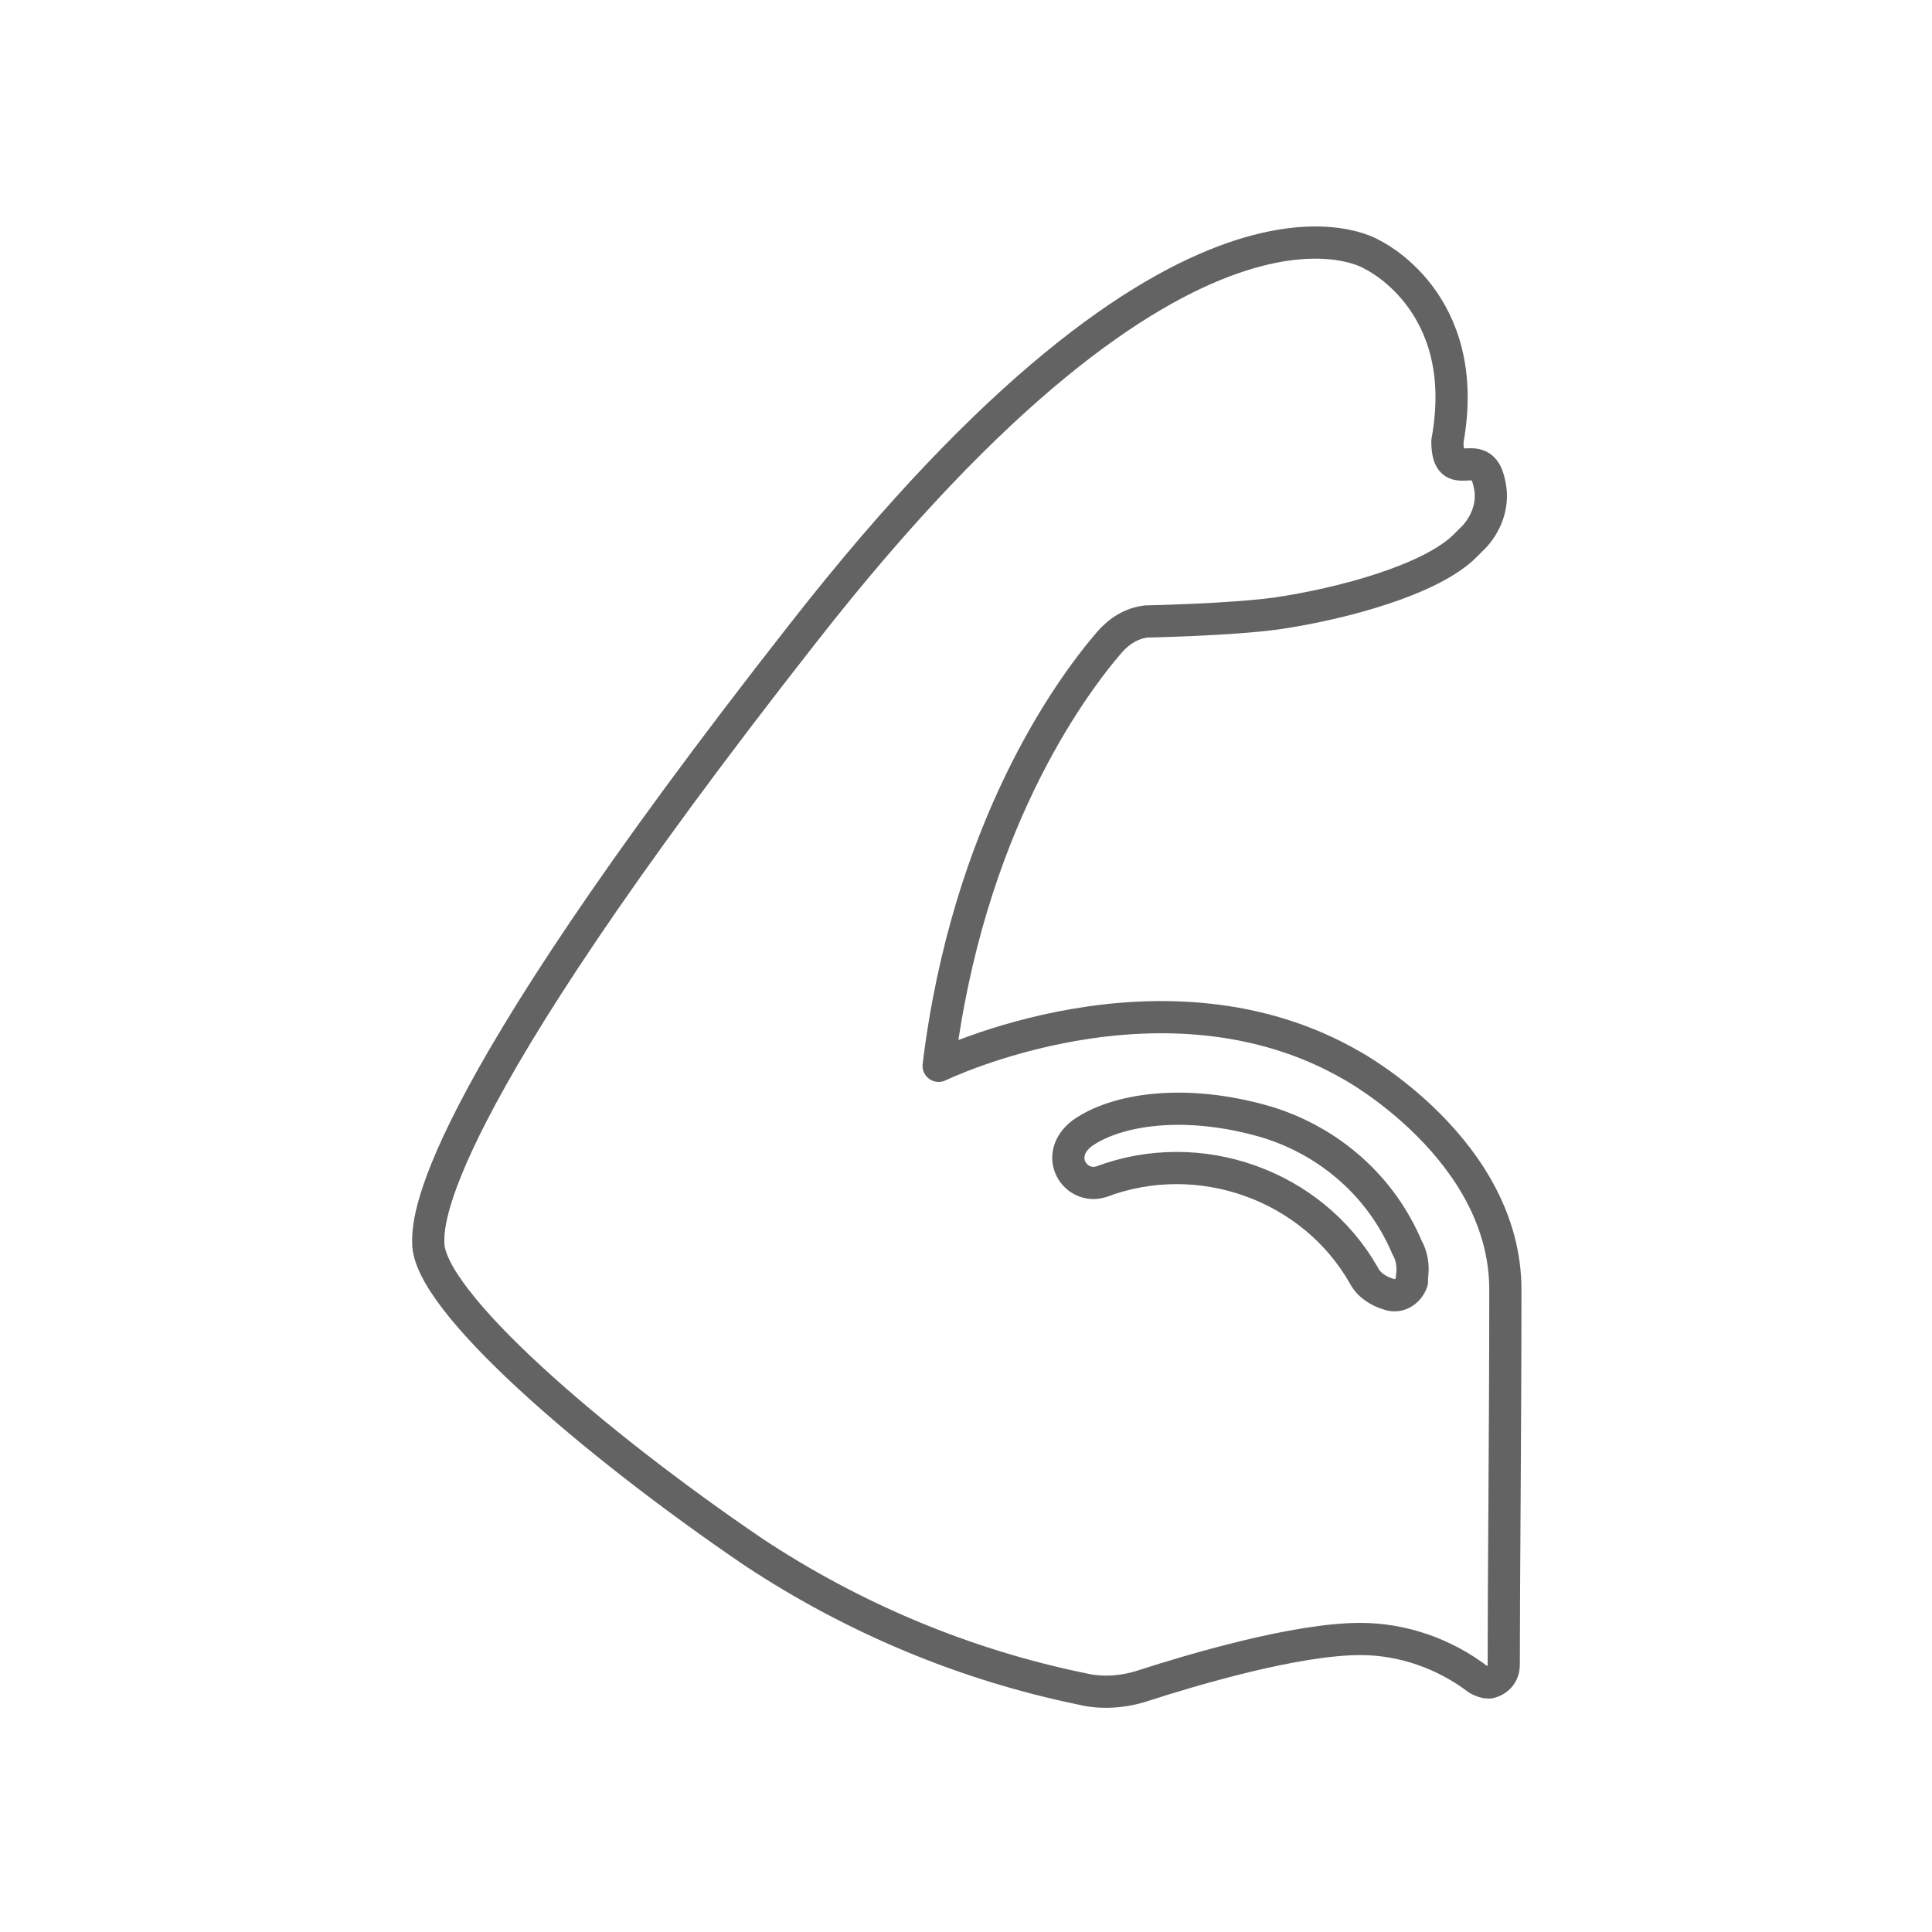 <svg xml:space="preserve" style="enable-background:new 0 0 120 120;" viewBox="0 0 120 120" y="0px" x="0px" xmlns:xlink="http://www.w3.org/1999/xlink" xmlns="http://www.w3.org/2000/svg" id="Ebene_1" version="1.1">
<style type="text/css">
	.st0{fill:none;stroke:#646363;stroke-width:2;stroke-linecap:round;stroke-linejoin:round;}
</style>
<title>AUM_18_2659_Website_Icons_181106_Auswahl_aktueller_icons_FINAL</title>
<path d="M93.4,103.4c0,0.6-0.4,1-0.9,1.1c-0.3,0-0.5-0.1-0.7-0.2c-2.1-1.6-4.7-2.5-7.3-2.5c-4,0-10.4,1.9-13.5,2.9
	c-1.2,0.4-2.6,0.5-3.8,0.2c-7.3-1.5-14.2-4.4-20.4-8.5c-10-6.8-20.2-15.6-20.2-19.2c0-1.2-0.4-7.7,23.3-37.9
	c24-30.7,35.3-23.5,35.3-23.5s6.3,2.9,4.7,11.6c0,2.9,2.1,0.1,2.6,2.6c0.3,1.2-0.1,2.4-0.9,3.3c-0.2,0.2-0.4,0.4-0.6,0.6
	c-2.1,2.1-7.6,3.6-11.7,4.2c-2.9,0.4-8.1,0.5-8.1,0.5c-0.9,0.1-1.7,0.6-2.3,1.3c-2.5,2.9-8.8,11.6-10.6,26.3c0,0,14-6.8,25.7,0
	c0,0,9.5,5.2,9.5,13.9C93.5,89,93.4,98,93.4,103.4z" class="st0"></path>
<path d="M87.7,79.3c0.1-0.6,0-1.3-0.3-1.8c-1.6-3.8-4.8-6.6-8.7-7.8c-5.1-1.5-9.4-0.8-11.5,0.7c-1.8,1.4-0.4,3.5,1.2,3
	c6.1-2.3,13.1,0.2,16.3,5.8c0.3,0.6,0.9,1,1.6,1.2c0.6,0.2,1.2-0.2,1.4-0.8C87.7,79.5,87.7,79.4,87.7,79.3z" class="st0"></path>
</svg>
